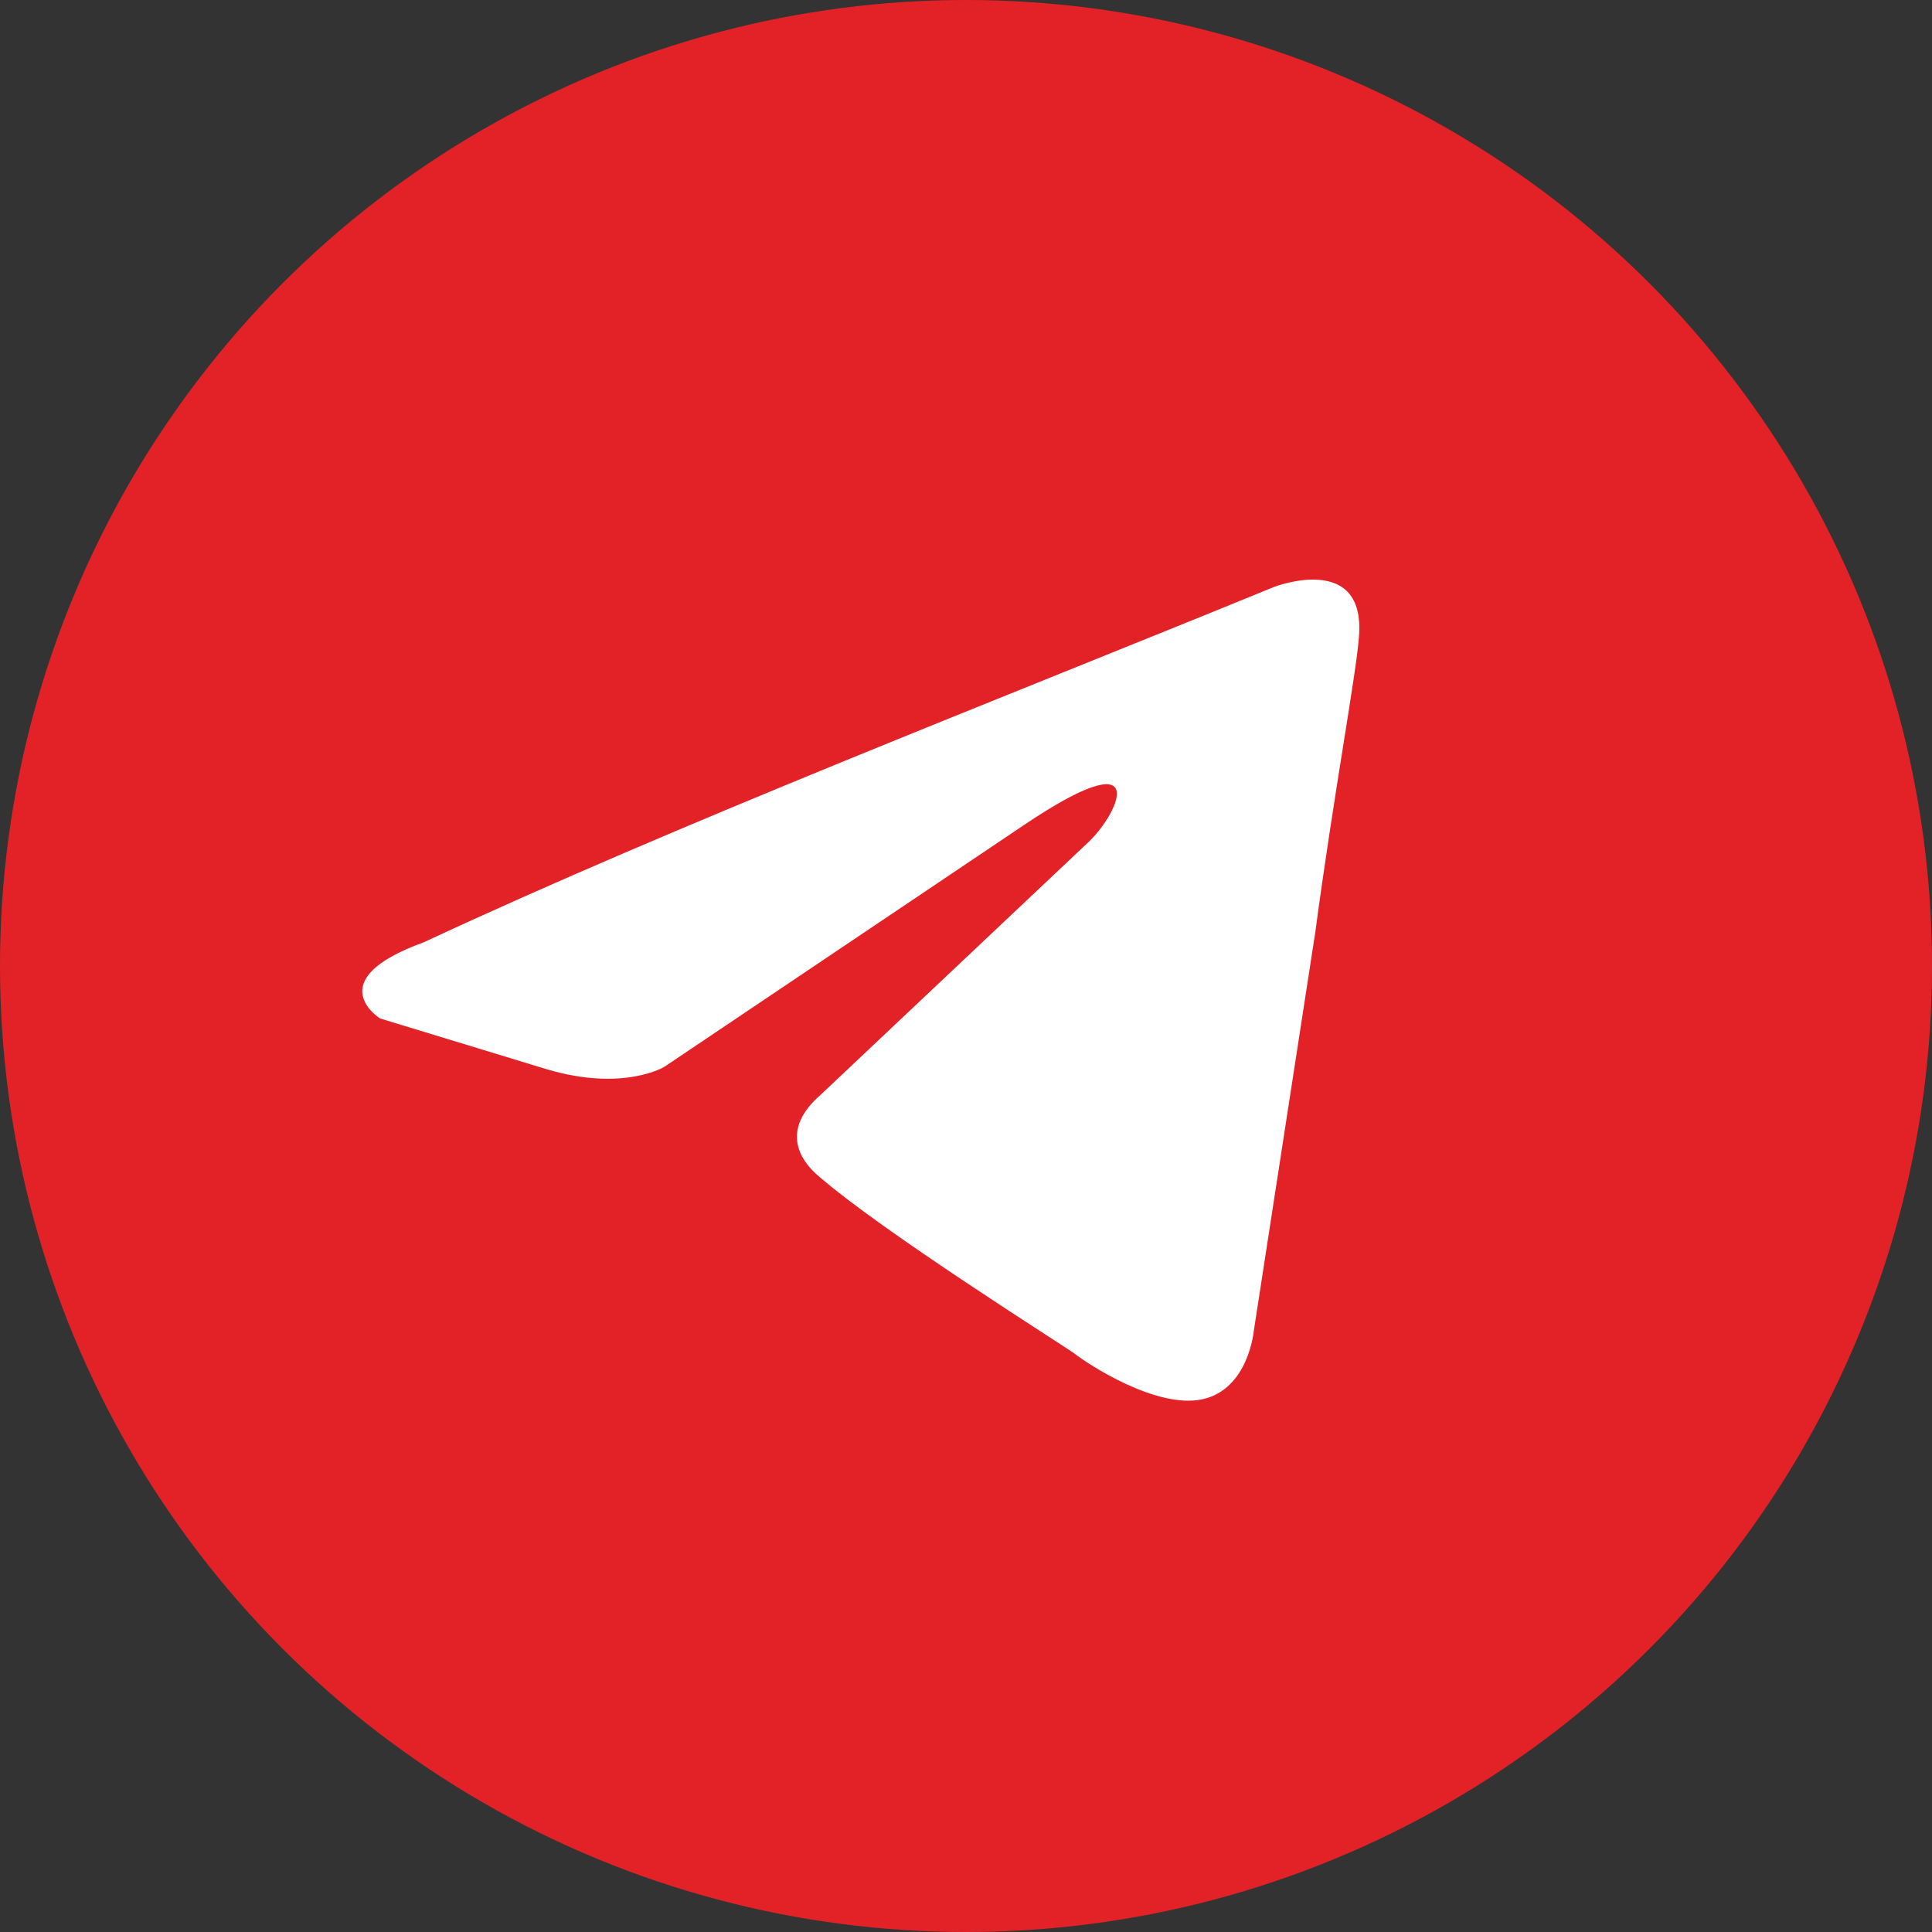 <?xml version="1.0" encoding="UTF-8"?> <svg xmlns="http://www.w3.org/2000/svg" width="55" height="55" viewBox="0 0 55 55" fill="none"><rect x="0" y="0" width="55" height="55" fill="#333333" stroke="none"/><circle cx="27.5" cy="27.5" r="27.5" fill="#E32228"></circle><path d="M36.277 16.706C36.277 16.706 38.903 15.695 38.684 18.153C38.612 19.164 37.955 22.705 37.444 26.536L35.694 37.883C35.694 37.883 35.547 39.545 34.234 39.833C32.923 40.123 30.953 38.822 30.588 38.533C30.297 38.317 25.118 35.065 23.295 33.474C22.783 33.041 22.199 32.173 23.367 31.162L31.026 23.935C31.901 23.067 32.776 21.043 29.129 23.501L18.917 30.367C18.917 30.367 17.751 31.088 15.563 30.439L10.822 28.994C10.822 28.994 9.072 27.909 12.061 26.826C19.355 23.427 28.325 19.96 36.277 16.706Z" fill="white"></path></svg> 